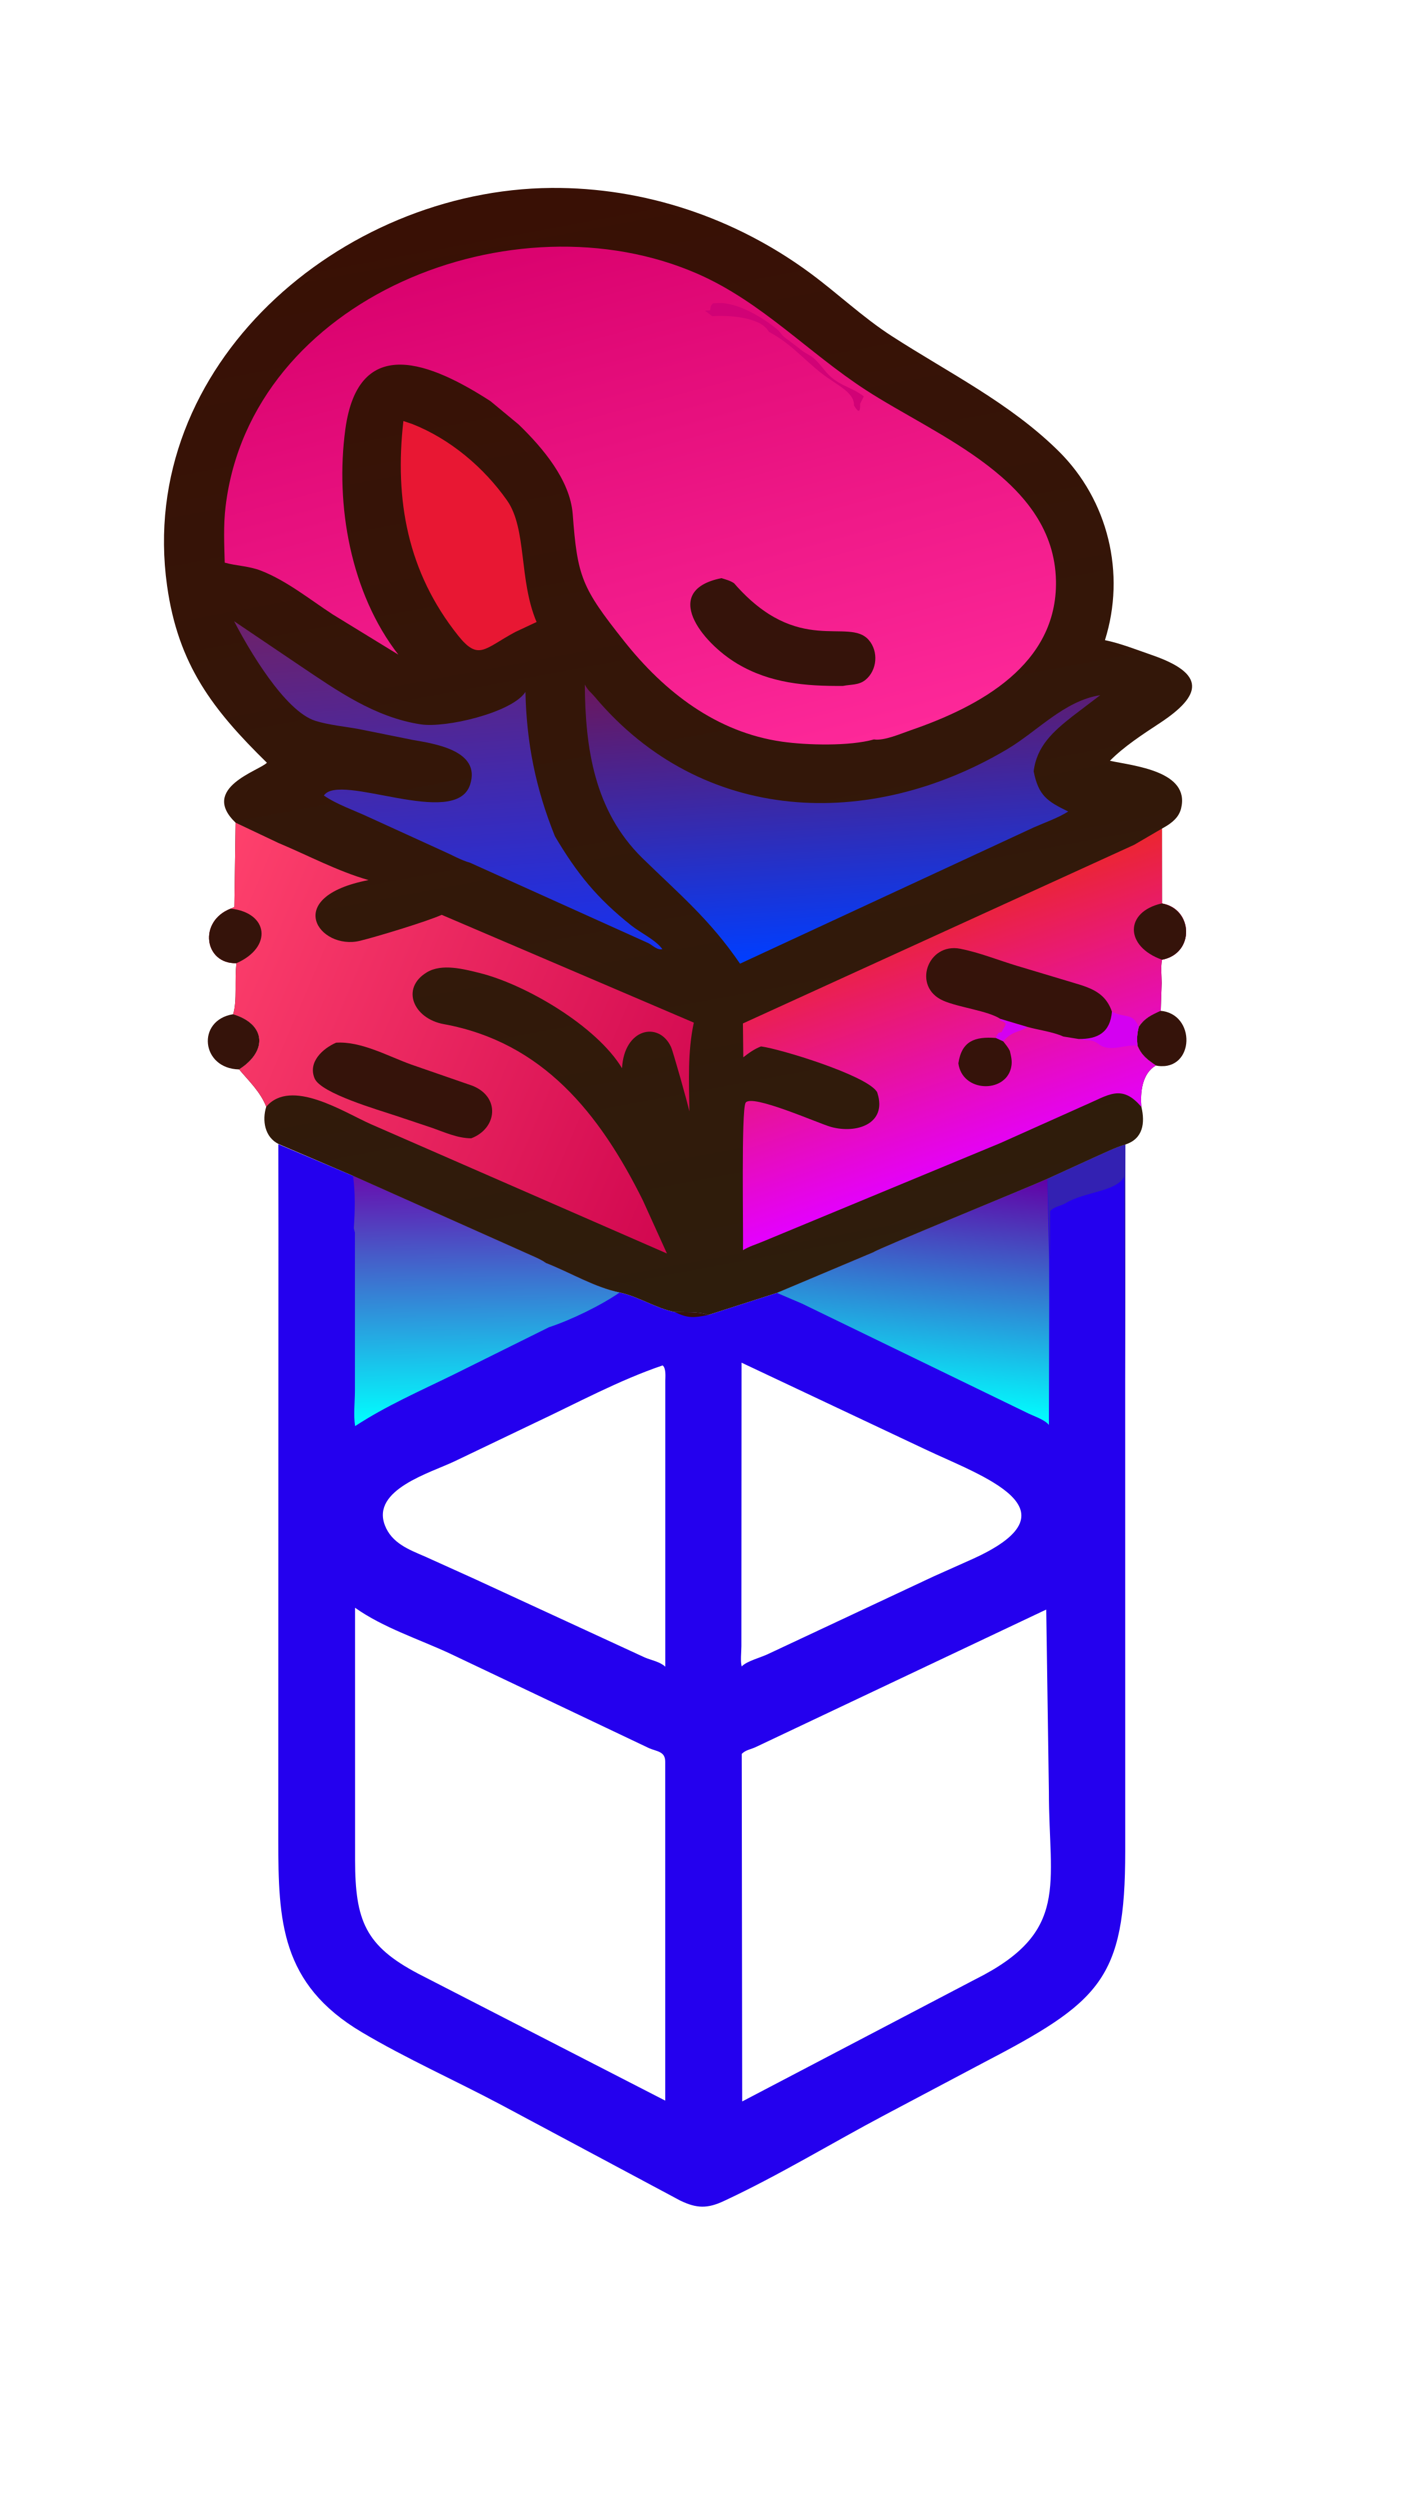 <?xml version="1.0" encoding="utf-8" ?>
<svg xmlns="http://www.w3.org/2000/svg" xmlns:xlink="http://www.w3.org/1999/xlink" width="4532" height="8057">
	<path fill="#35130A" transform="scale(4.197 4.197)" d="M890.956 776.227C918.801 778.311 917.567 822.177 889.303 818.588L887.762 818.284C881.053 813.648 876.898 810.743 873.547 803.014C873.078 797.563 873.195 794.01 874.587 788.593C878.865 781.952 884.075 779.572 890.956 776.227Z"/>
	<path fill="#35130A" transform="scale(4.197 4.197)" d="M179.026 778.881C203.912 786.298 206.028 806.975 183.643 821.28C154.387 820.737 150.611 783.522 179.026 778.881Z"/>
	<path fill="#2400EE" transform="scale(4.197 4.197)" d="M213.767 878.725L271.018 902.973L403.366 962.017C408.515 964.439 414.745 966.699 419.345 969.996C437.706 977.11 456.531 988.639 475.905 992.582C490.626 995.765 503.904 1004.81 518.212 1007.59C525.273 1007.81 537.62 1007.19 543.898 1009.86L596.672 992.897L671.059 961.57C672.851 959.573 789.888 911.854 804.349 905.323L841.76 888.236C849.213 884.953 856.497 881.281 864.311 878.927L864.162 1059.87L864.192 1421.5C864.187 1520.43 845.071 1537.34 753.989 1584.78L679.84 1624.06C638.557 1645.92 598.432 1670.49 556.056 1690.26C543.179 1696.27 535.168 1696.08 522.404 1689.96L384.571 1616.28C349.304 1597.54 312.038 1580.98 277.759 1560.61C215.513 1523.62 213.764 1475.1 213.723 1413.19L213.856 945.482L213.767 878.725ZM272.688 1234.7L272.713 1428.65C272.75 1475.16 280.793 1494.4 321.063 1515.66L510.903 1613.21L510.892 1352.91C510.885 1344.93 504.591 1345.2 498.381 1342.49L345.59 1269.89C321.912 1258.86 294.141 1249.97 272.688 1234.7ZM803.502 1236.09L580.339 1341.73C576.56 1343.48 572.723 1343.87 569.664 1346.93L570.018 1613.84L748.634 1520.26C822.016 1483.73 805.494 1447.65 805.561 1376.08L803.502 1236.09ZM508.913 1048.59C475.292 1059.99 442.751 1077.72 410.551 1092.82L349.073 1122.26C330.395 1131.15 285.128 1144.03 295.573 1171.33C300.845 1185.1 313.995 1190.02 326.458 1195.39L364.408 1212.54L495.321 1272.94C500.386 1275.04 506.968 1276.2 510.959 1279.98L510.965 1060.4C510.965 1057.58 511.706 1050.83 508.913 1048.59ZM569.521 1046.49L569.399 1264.3C569.391 1268.78 568.508 1275.56 569.629 1279.81L570.085 1279.35C574.134 1275.51 584.201 1272.95 589.647 1270.35L716.949 1210.67L744.998 1198.13C832.427 1159.53 753.264 1133.37 710.383 1112.94L569.521 1046.49Z"/>
	<path fill="#35130A" transform="scale(4.197 4.197)" d="M518.212 1007.59C525.273 1007.81 537.62 1007.19 543.898 1009.86C533.103 1012.05 528.338 1012.57 518.212 1007.59Z"/>
	<path fill="#3321B2" transform="scale(4.197 4.197)" d="M804.363 905.323L841.76 888.236C849.213 884.953 856.497 881.281 864.311 878.927L864.162 1059.87L863.396 903.578C857.428 915.257 833.118 915.095 818.453 923.97C814.463 926.384 809.792 926.395 806.532 930.114L806.448 967.496L804.363 905.323Z"/>
	<defs>
		<linearGradient id="gradient_0" gradientUnits="userSpaceOnUse" x1="371.47" y1="901.635" x2="373.71" y2="1092.881">
			<stop offset="0" stop-color="#680DAE"/>
			<stop offset="1" stop-color="aqua"/>
		</linearGradient>
	</defs>
	<path fill="url(#gradient_0)" transform="scale(4.197 4.197)" d="M271.122 902.973L403.366 962.017C408.515 964.439 414.745 966.699 419.345 969.996C437.706 977.11 456.531 988.639 475.905 992.582C461.704 1002.45 438.422 1013.78 421.638 1019.26L348.006 1055.8C322.559 1068.25 296.481 1079.66 272.728 1095.21C271.352 1086.65 272.562 1076.66 272.586 1067.94L272.609 1009.92L272.581 946.552L271.739 943.303C272.615 929.965 272.982 916.199 271.122 902.973Z"/>
	<defs>
		<linearGradient id="gradient_1" gradientUnits="userSpaceOnUse" x1="716.886" y1="896.888" x2="698.159" y2="1082.403">
			<stop offset="0" stop-color="#6200A6"/>
			<stop offset="1" stop-color="aqua"/>
		</linearGradient>
	</defs>
	<path fill="url(#gradient_1)" transform="scale(4.197 4.197)" d="M671.059 961.57C672.851 959.573 789.888 911.854 804.349 905.323L805.747 967.496L805.813 998.101L805.577 1094.31C802.133 1089.98 792.969 1087.25 787.909 1084.57L615.78 1001.06L596.672 992.897L671.059 961.57Z"/>
	<defs>
		<linearGradient id="gradient_2" gradientUnits="userSpaceOnUse" x1="453.829" y1="135.542" x2="613.948" y2="994.375">
			<stop offset="0" stop-color="#391005"/>
			<stop offset="1" stop-color="#2E1D0C"/>
		</linearGradient>
	</defs>
	<path fill="url(#gradient_2)" transform="scale(4.197 4.197)" d="M180.923 631.784C153.144 605.132 199.494 591.749 204.975 585.756C163.644 545.235 136.843 510.823 128.304 449.791C104.645 280.681 261.806 145.622 423.415 144.331C494.789 143.761 564.455 167.281 621.769 209.406C643.29 225.223 662.422 243.596 684.963 258.149C728.735 286.41 775.423 309.374 812.904 346.333C851.18 384.076 864.733 440.563 848.605 491.619C860.752 494.121 872.838 498.979 884.576 503.023C926.527 517.477 923.101 533.988 890.77 555.29C877.78 563.849 863.339 573.19 852.434 584.249C870.856 588.206 914.142 592.143 907.081 620.877C905.397 627.731 900.065 631.955 894.217 635.304L892.418 636.312L892.473 693.824C916.406 697.96 917.803 732.188 892.443 737.046C891.388 742.753 892.118 749.035 892.187 754.862L891.473 776.227C884.075 779.572 878.865 781.952 874.587 788.593C873.195 794.01 873.078 797.563 873.547 803.014C876.898 810.743 881.053 813.648 887.762 818.284C877.088 824.25 875.586 839.219 876.625 850.139C879.554 862.512 877.828 874.598 864.311 878.927C856.497 881.281 849.213 884.953 841.76 888.236L804.349 905.323C789.888 911.854 672.851 959.573 671.059 961.57L596.672 992.897L543.898 1009.86C537.62 1007.19 525.273 1007.81 518.212 1007.59C503.904 1004.81 490.626 995.765 475.905 992.582C456.531 988.639 437.706 977.11 419.345 969.996C414.745 966.699 408.515 964.439 403.366 962.017L271.018 902.973L214.284 878.725C203.234 873.485 201.181 860.427 204.473 849.93C199.873 838.415 191.471 830.575 183.643 821.28C206.028 806.975 203.912 786.298 179.026 778.881C182.323 768.466 179.967 751.727 181.626 739.7C156.834 740.42 152.083 707.489 177.24 697.783L179.985 696.514L180.923 631.784Z"/>
	<path fill="#E81733" transform="scale(4.197 4.197)" d="M309.802 323.336L316.898 325.739C345.871 337.247 371.671 359.032 389.475 384.4C404.729 406.134 398.41 445.572 412.096 477.675L395.802 485.313C371.932 498.129 367.593 507.874 351.728 487.951C313.055 439.385 302.918 384.089 309.802 323.336Z"/>
	<defs>
		<linearGradient id="gradient_3" gradientUnits="userSpaceOnUse" x1="335.227" y1="468.09" x2="354.64" y2="739.419">
			<stop offset="0" stop-color="#6D216A"/>
			<stop offset="1" stop-color="#1532F0"/>
		</linearGradient>
	</defs>
	<path fill="url(#gradient_3)" transform="scale(4.197 4.197)" d="M360.893 662.497C354.155 660.659 347.141 656.573 340.678 653.767L283.23 627.554C272.177 622.351 258.723 617.851 248.753 610.933C260.713 592.825 349.667 636.878 360.991 602.725C369.832 576.062 332.807 571.062 316.708 568.181L275.565 559.893C264.682 557.896 252.919 556.867 242.37 553.631C218.501 546.307 190.261 497.315 179.809 477.082L229.54 510.668C258.814 530.321 287.657 550.873 323.197 556.289C342.387 559.214 391.866 547.449 402.964 532.189L403.545 531.376C404.37 570.544 411.399 605.586 426.21 642.269C443.075 670.697 458.297 689.687 484.978 710.852C492.006 716.428 503.596 721.822 508.713 728.906C504.924 729.917 501.345 726.085 498.07 724.352L360.893 662.497Z"/>
	<defs>
		<linearGradient id="gradient_4" gradientUnits="userSpaceOnUse" x1="643.836" y1="514.738" x2="657.452" y2="733.242">
			<stop offset="0" stop-color="#6B175C"/>
			<stop offset="1" stop-color="#003EFF"/>
		</linearGradient>
	</defs>
	<path fill="url(#gradient_4)" transform="scale(4.197 4.197)" d="M493.085 658.741C456.4 622.507 449.469 574.441 449.146 525.671C451.479 530.287 453.754 531.544 456.793 535.156C539.217 633.143 667.625 638.039 773.285 575.525C796.899 561.553 817.191 538.227 844.985 533.873L823.72 550.045C808.995 561.66 796.173 572.929 793.868 592.402C797.625 611.253 804.461 615.433 820.393 623.224C812.282 628.294 802.724 631.566 793.958 635.425L568.348 740.067C544.95 705.935 522.259 687.218 493.085 658.741Z"/>
	<defs>
		<linearGradient id="gradient_5" gradientUnits="userSpaceOnUse" x1="541.684" y1="888.487" x2="143.71" y2="719.598">
			<stop offset="0" stop-color="#D10750"/>
			<stop offset="1" stop-color="#FE416C"/>
		</linearGradient>
	</defs>
	<path fill="url(#gradient_5)" transform="scale(4.197 4.197)" d="M180.923 631.784L213.797 647.358C236.538 656.873 259.345 669.127 283.049 675.871C215.588 688.877 245.359 730.128 276.517 722.503C289.595 719.302 328.012 707.631 339.234 702.558L532.866 785.347C527.987 807.721 529.203 830.748 529.455 853.518C527.942 846.515 516.87 807.278 515.316 803.95C506.029 784.066 479.343 789.639 477.719 820.357C458.042 787.747 403.315 755.884 368.275 747.208C356.069 744.186 339.349 739.775 327.877 746.68C307.501 758.944 317.51 782.245 340.781 786.492C416.59 800.327 460.396 854.779 493.746 921.896L512.219 962.657L284.655 863.255C263.98 854.064 223.496 827.672 204.473 849.93C199.873 838.415 191.471 830.575 183.643 821.28C206.028 806.975 203.912 786.298 179.026 778.881C182.323 768.466 179.967 751.727 181.626 739.7C156.834 740.42 152.083 707.489 177.24 697.783L179.985 696.514L180.923 631.784Z"/>
	<path fill="#35130A" transform="scale(4.197 4.197)" d="M177.24 697.783C206.296 701.01 209.501 727.425 181.626 739.7C156.834 740.42 152.083 707.489 177.24 697.783Z"/>
	<path fill="#35130A" transform="scale(4.197 4.197)" d="M258.117 800.749C277.449 799.482 298.213 811.249 316.034 817.603L362.816 833.817C384.382 842.377 381.896 866.6 361.912 874.189C351.351 874.107 341.686 869.639 331.871 866.163L303.806 856.783C291.143 852.503 246.593 839.732 241.67 828.285C236.278 815.745 247.809 805.249 258.117 800.749Z"/>
	<defs>
		<linearGradient id="gradient_6" gradientUnits="userSpaceOnUse" x1="698.617" y1="702.921" x2="763.983" y2="892.056">
			<stop offset="0" stop-color="#EB262F"/>
			<stop offset="1" stop-color="#E400FF"/>
		</linearGradient>
	</defs>
	<path fill="url(#gradient_6)" transform="scale(4.197 4.197)" d="M673.609 838.655L673 837.815C663.467 825.232 599.676 805.642 584.478 803.607C579.204 805.669 575.292 808.531 570.867 811.961L570.57 785.975L870.989 648.814L892.418 636.312L892.473 693.824C916.406 697.96 917.803 732.188 892.443 737.046C891.388 742.753 892.118 749.035 892.187 754.862L891.473 776.227C884.075 779.572 878.865 781.952 874.587 788.593C873.195 794.01 873.078 797.563 873.547 803.014C876.898 810.743 881.053 813.648 887.762 818.284C877.088 824.25 875.586 839.219 876.625 850.139C861.448 832.103 851.167 841.133 833.043 848.835L768.141 877.901L585.907 953.459C580.536 955.727 575.701 957.038 570.623 960.1C570.989 946.175 569.186 852.55 572.624 846.902C577.023 839.674 628.467 862.735 638.13 865.42C657.934 870.922 681.282 863.005 673.923 839.625L673.609 838.655Z"/>
	<path fill="#D400F1" transform="scale(4.197 4.197)" d="M768.166 782.411L789.162 788.664C783.223 792.781 777.081 791.672 770.523 799.771L764.81 797.137C765.188 795.675 766.104 794.41 766.88 793.13L769.219 792.666C771.588 787.18 775.363 785.962 767.959 783.647L768.166 782.411Z"/>
	<path fill="#D400F1" transform="scale(4.197 4.197)" d="M853.977 776.918L854.616 777.243C864.35 782 869.764 777.543 874.587 788.593C873.195 794.01 873.078 797.563 873.547 803.014C864.469 801.806 852.419 808.411 844.047 802.03C837.968 797.396 835.403 799.805 828.392 797.917C843.116 798.051 852.597 792.965 853.977 776.918Z"/>
	<path fill="#35130A" transform="scale(4.197 4.197)" d="M736.041 816.593C738.572 799.437 748.716 795.886 764.81 797.137L770.523 799.771C772.339 802.098 774.259 804.373 775.562 807.038C776.551 811.306 777.587 815.137 776.604 819.495L776.375 820.532C771.448 839.727 738.987 838.867 736.041 816.593Z"/>
	<path fill="#35130A" transform="scale(4.197 4.197)" d="M892.122 693.824C916.406 697.96 917.803 732.188 892.443 737.046C863.876 726.903 863.472 700.398 892.122 693.824Z"/>
	<path fill="#35130A" transform="scale(4.197 4.197)" d="M768.166 782.411C758.78 776.238 736.325 773.703 724.413 768.482C700.236 757.885 712.417 723.674 737.474 728.607C752.169 731.499 766.621 737.359 780.964 741.697L819.075 753.125C834.248 757.849 848.212 760.129 853.977 776.918C852.597 792.965 843.116 798.051 828.392 797.917L816.597 796.009C808.703 792.415 797.659 791.046 789.162 788.664L768.166 782.411Z"/>
	<defs>
		<linearGradient id="gradient_7" gradientUnits="userSpaceOnUse" x1="423.339" y1="179.625" x2="537.975" y2="604.229">
			<stop offset="0" stop-color="#DA026E"/>
			<stop offset="1" stop-color="#FD2899"/>
		</linearGradient>
	</defs>
	<path fill="url(#gradient_7)" transform="scale(4.197 4.197)" d="M376.715 308.09C331.616 278.933 275.337 255.23 265.227 329.66C257.32 387.864 269.354 455.638 305.929 502.748L255.609 471.898C237.952 460.381 220.031 445.857 200.288 438.2C191.125 434.646 181.816 434.664 172.592 432.089C172.212 417.894 171.544 403.404 173.22 389.272C192.283 228.458 394.999 148.326 536.174 210.469C585.088 232 620.928 270.957 665.081 299.604C719.97 335.218 809.66 368.612 810.989 446.246C812.087 510.387 752.415 542.617 699.282 560.851C691.797 563.419 679.062 569.074 671.191 567.851C652.549 573.148 619.767 572.306 600.7 569.592C550.34 562.421 510.423 531.525 479.435 492.496C446.699 451.266 443.476 443.127 439.848 394.85C437.867 368.496 416.48 343.589 398.388 326.052L376.715 308.09Z"/>
	<path fill="#D10276" transform="scale(4.197 4.197)" d="M547.019 242.837L541.406 238.603L545.391 238.359L545.906 235.17C546.34 234.302 546.864 233.698 547.5 232.978L551.121 232.736C566.126 231.829 585.977 243.917 596.968 252.994C599.27 254.895 600.24 257.449 602.812 259.228L612.891 266.829C623.049 275.35 621.878 269.984 633.248 284.279C642.912 296.43 653.535 296.635 663.405 304.424L660.593 310.049C660.931 319.093 657.966 314.939 655.853 311.318L655.799 309.721C654.981 301.848 644.522 296.359 638.389 291.99C620.788 280.672 609.857 264.924 590.479 254.815C584.306 243.133 558.16 241.933 547.019 242.837Z"/>
	<path fill="#35130A" transform="scale(4.197 4.197)" d="M554.064 444.006C557.427 445.041 560.786 445.907 563.742 447.879C612.973 504.531 651.687 473.657 667.206 491.491C674.874 500.303 673.692 514.844 664.612 522.187C659.507 526.316 653.422 525.541 647.454 526.764C618.749 527.001 591.515 524.762 566.254 509.708C538.732 493.306 507.411 453.425 554.064 444.006Z"/>
</svg>
